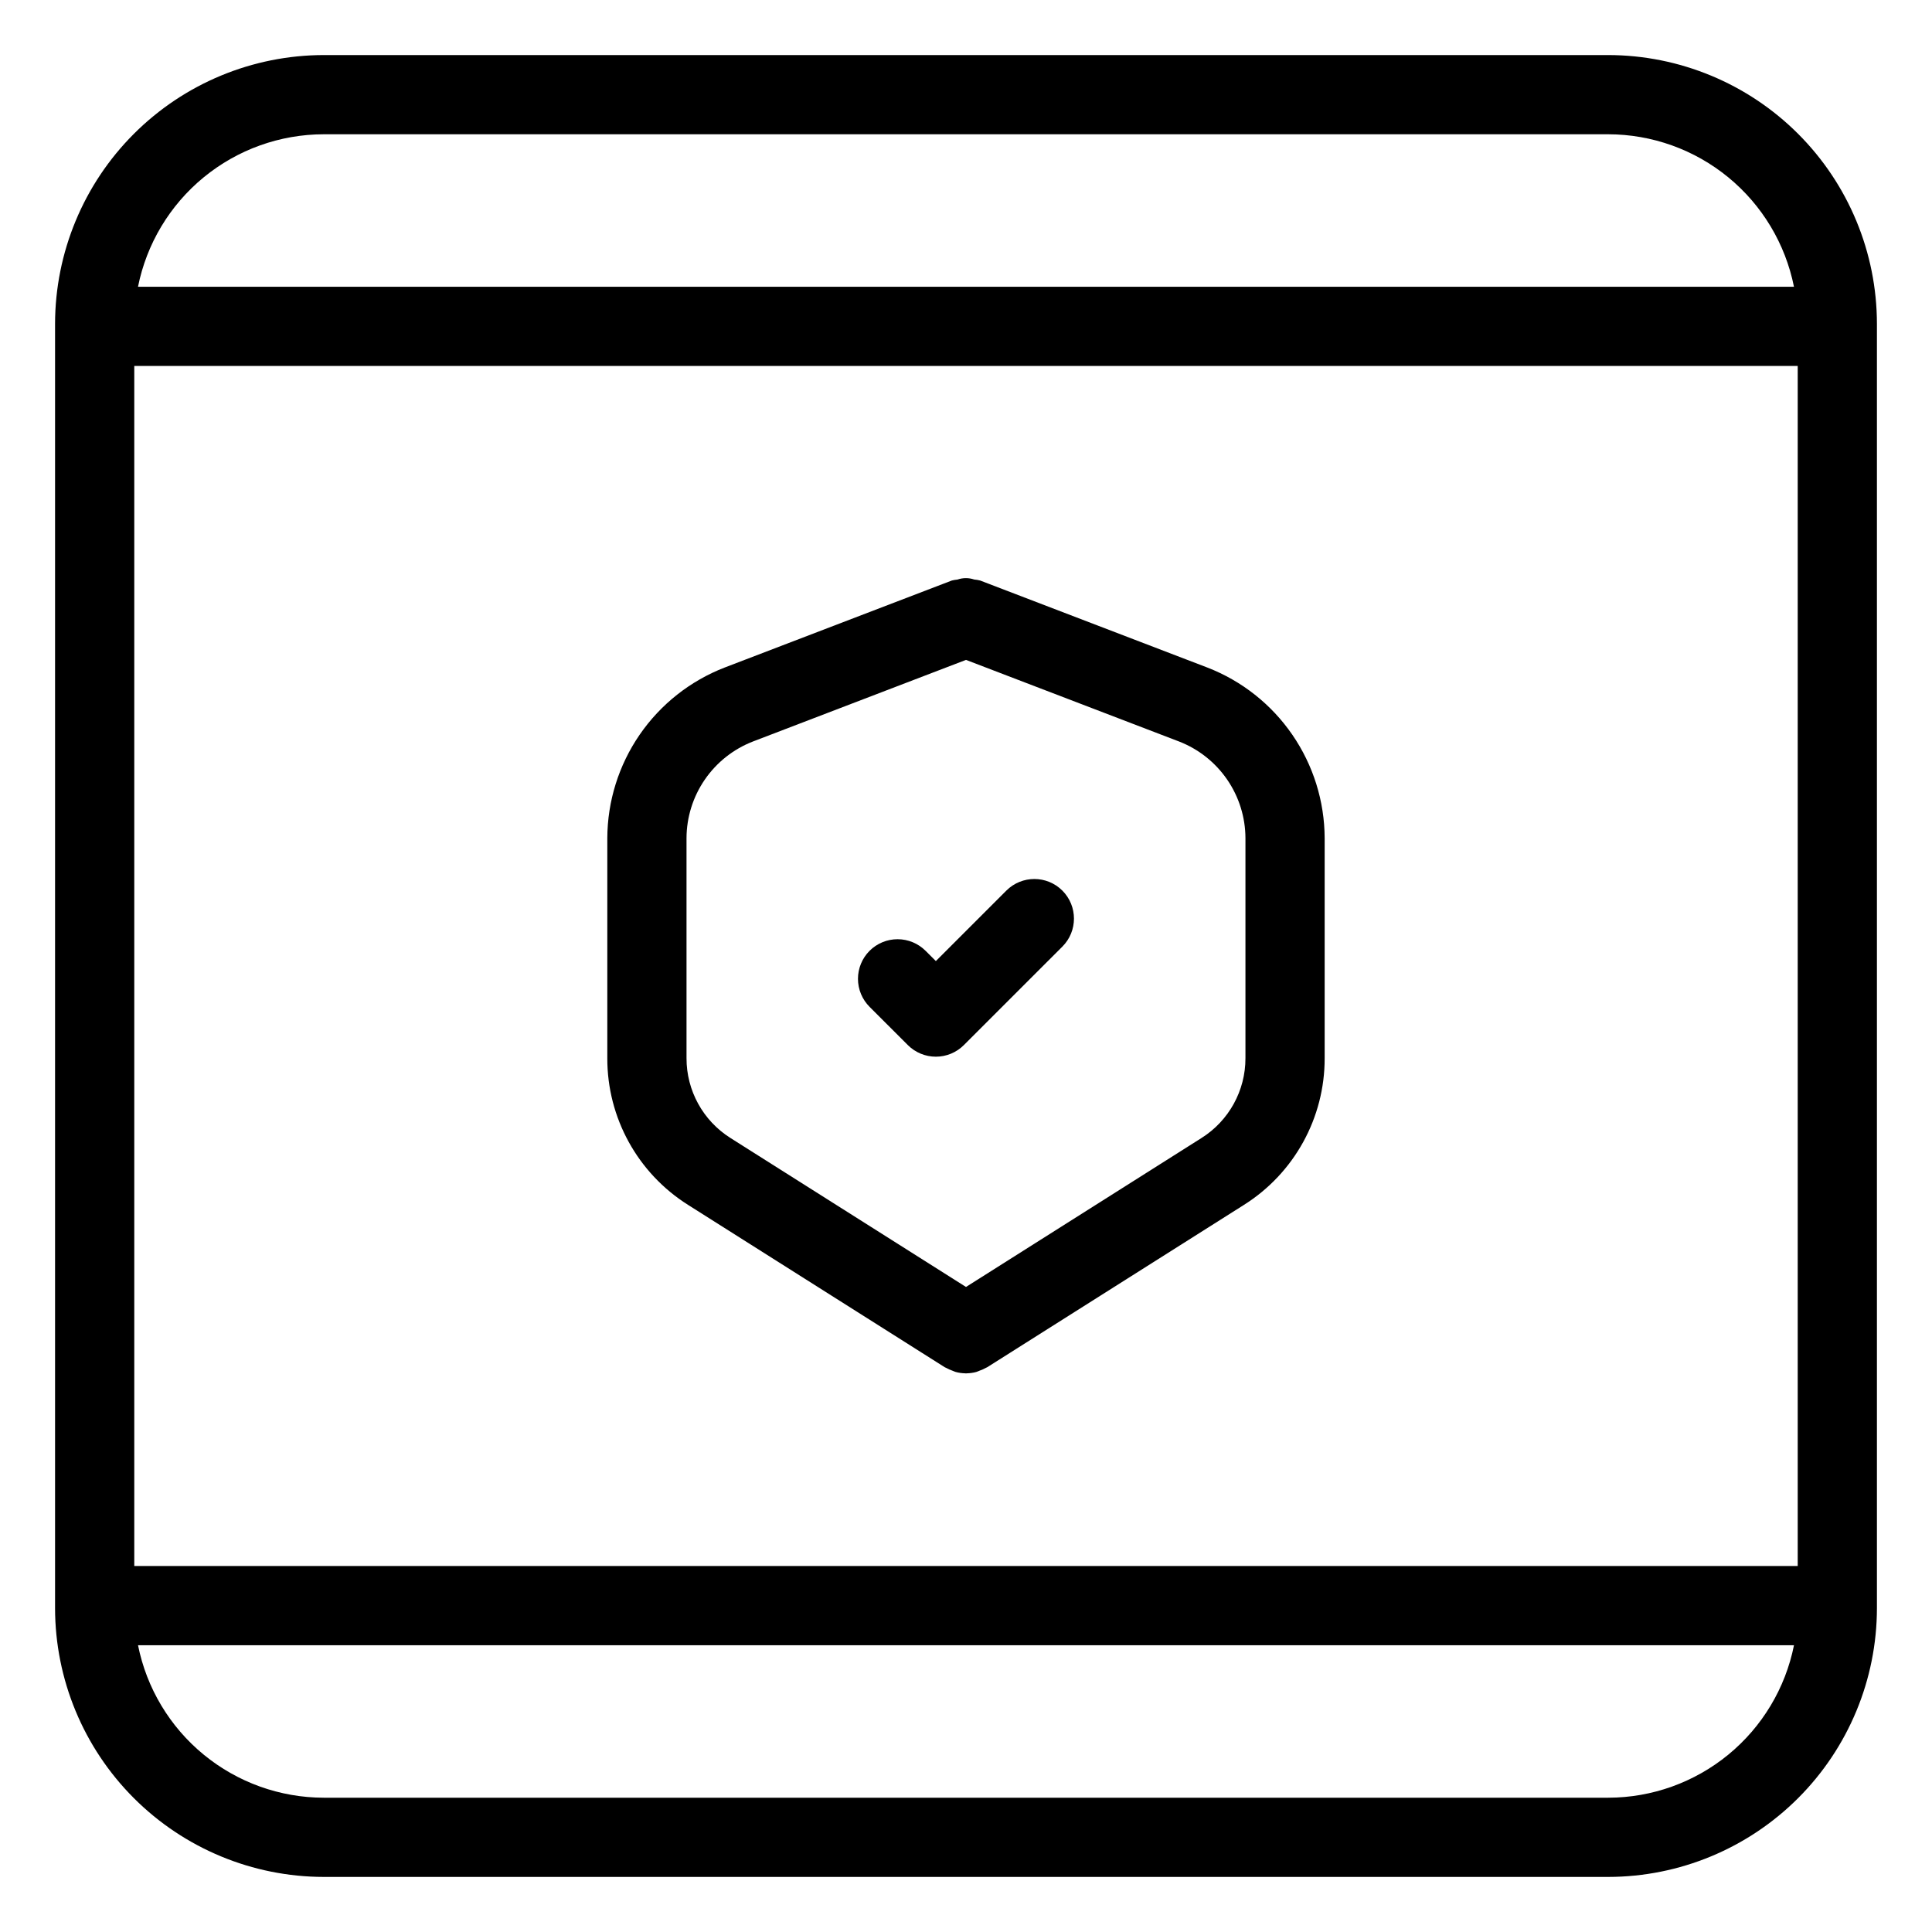 <?xml version="1.0" encoding="UTF-8"?>
<!-- Uploaded to: SVG Repo, www.svgrepo.com, Generator: SVG Repo Mixer Tools -->
<svg fill="#000000" width="800px" height="800px" version="1.1" viewBox="144 144 512 512" xmlns="http://www.w3.org/2000/svg">
 <g>
  <path d="m570.19 158.59h-340.38c-18.883 0.023-36.984 7.531-50.336 20.883-13.352 13.352-20.859 31.453-20.883 50.336v340.38c0.023 18.879 7.531 36.98 20.883 50.332 13.352 13.352 31.453 20.863 50.336 20.883h340.38c18.879-0.02 36.98-7.531 50.332-20.883 13.352-13.352 20.863-31.453 20.883-50.332v-340.38c-0.02-18.883-7.531-36.984-20.883-50.336-13.352-13.352-31.453-20.859-50.332-20.883zm-340.38 20.992h340.38c11.609 0.016 22.855 4.051 31.832 11.418 8.973 7.367 15.121 17.613 17.398 28.996h-438.85c2.277-11.383 8.426-21.629 17.402-28.996 8.973-7.367 20.219-11.402 31.832-11.418zm340.38 440.83h-340.38c-11.613-0.016-22.859-4.051-31.832-11.418-8.977-7.367-15.125-17.613-17.402-28.996h438.85c-2.277 11.383-8.426 21.629-17.398 28.996-8.977 7.367-20.223 11.402-31.832 11.418zm50.223-61.406h-440.83v-318.02h440.83z"/>
  <path d="m326.36 463.32 68.023 43.02c0.094 0.059 0.199 0.078 0.297 0.133 0.559 0.316 1.148 0.582 1.758 0.789 0.285 0.105 0.559 0.25 0.848 0.328 0.828 0.223 1.676 0.34 2.531 0.355l0.168 0.023h0.023l0.168-0.023c0.852-0.016 1.703-0.133 2.527-0.352 0.289-0.078 0.562-0.227 0.848-0.328v-0.004c0.609-0.207 1.199-0.473 1.762-0.789 0.094-0.055 0.203-0.074 0.297-0.133l68.031-43.02h-0.004c13.363-8.41 21.453-23.109 21.41-38.898v-58.312c-0.035-9.789-3.023-19.336-8.57-27.398-5.543-8.062-13.391-14.27-22.516-17.805l-60.207-23.062h-0.004c-0.516-0.133-1.043-0.223-1.578-0.266-1.438-0.492-2.996-0.488-4.434 0.012-0.504 0.047-1.008 0.133-1.5 0.254l-60.203 23.062c-9.125 3.535-16.977 9.738-22.523 17.805-5.543 8.062-8.531 17.609-8.57 27.398v58.312c-0.043 15.789 8.051 30.488 21.418 38.898zm-0.426-97.211c0.02-5.543 1.711-10.953 4.856-15.52 3.141-4.57 7.586-8.082 12.754-10.086l56.453-21.625 56.457 21.625c5.168 2.004 9.609 5.519 12.75 10.086s4.832 9.977 4.852 15.52v58.312c0.023 8.59-4.379 16.586-11.648 21.164l-62.41 39.473-62.406-39.469-0.004-0.004c-7.269-4.574-11.676-12.574-11.652-21.164z"/>
  <path d="m384.59 420.96c1.969 1.969 4.641 3.074 7.422 3.074 2.785 0 5.453-1.105 7.422-3.074l26.102-26.098c4.098-4.098 4.098-10.742 0-14.844-4.098-4.098-10.742-4.098-14.844 0l-18.68 18.676-2.699-2.695c-1.969-1.977-4.641-3.094-7.43-3.098-2.789-0.004-5.465 1.102-7.438 3.074-1.973 1.973-3.078 4.648-3.074 7.438 0.004 2.789 1.121 5.465 3.098 7.43z"/>
 </g>
</svg>